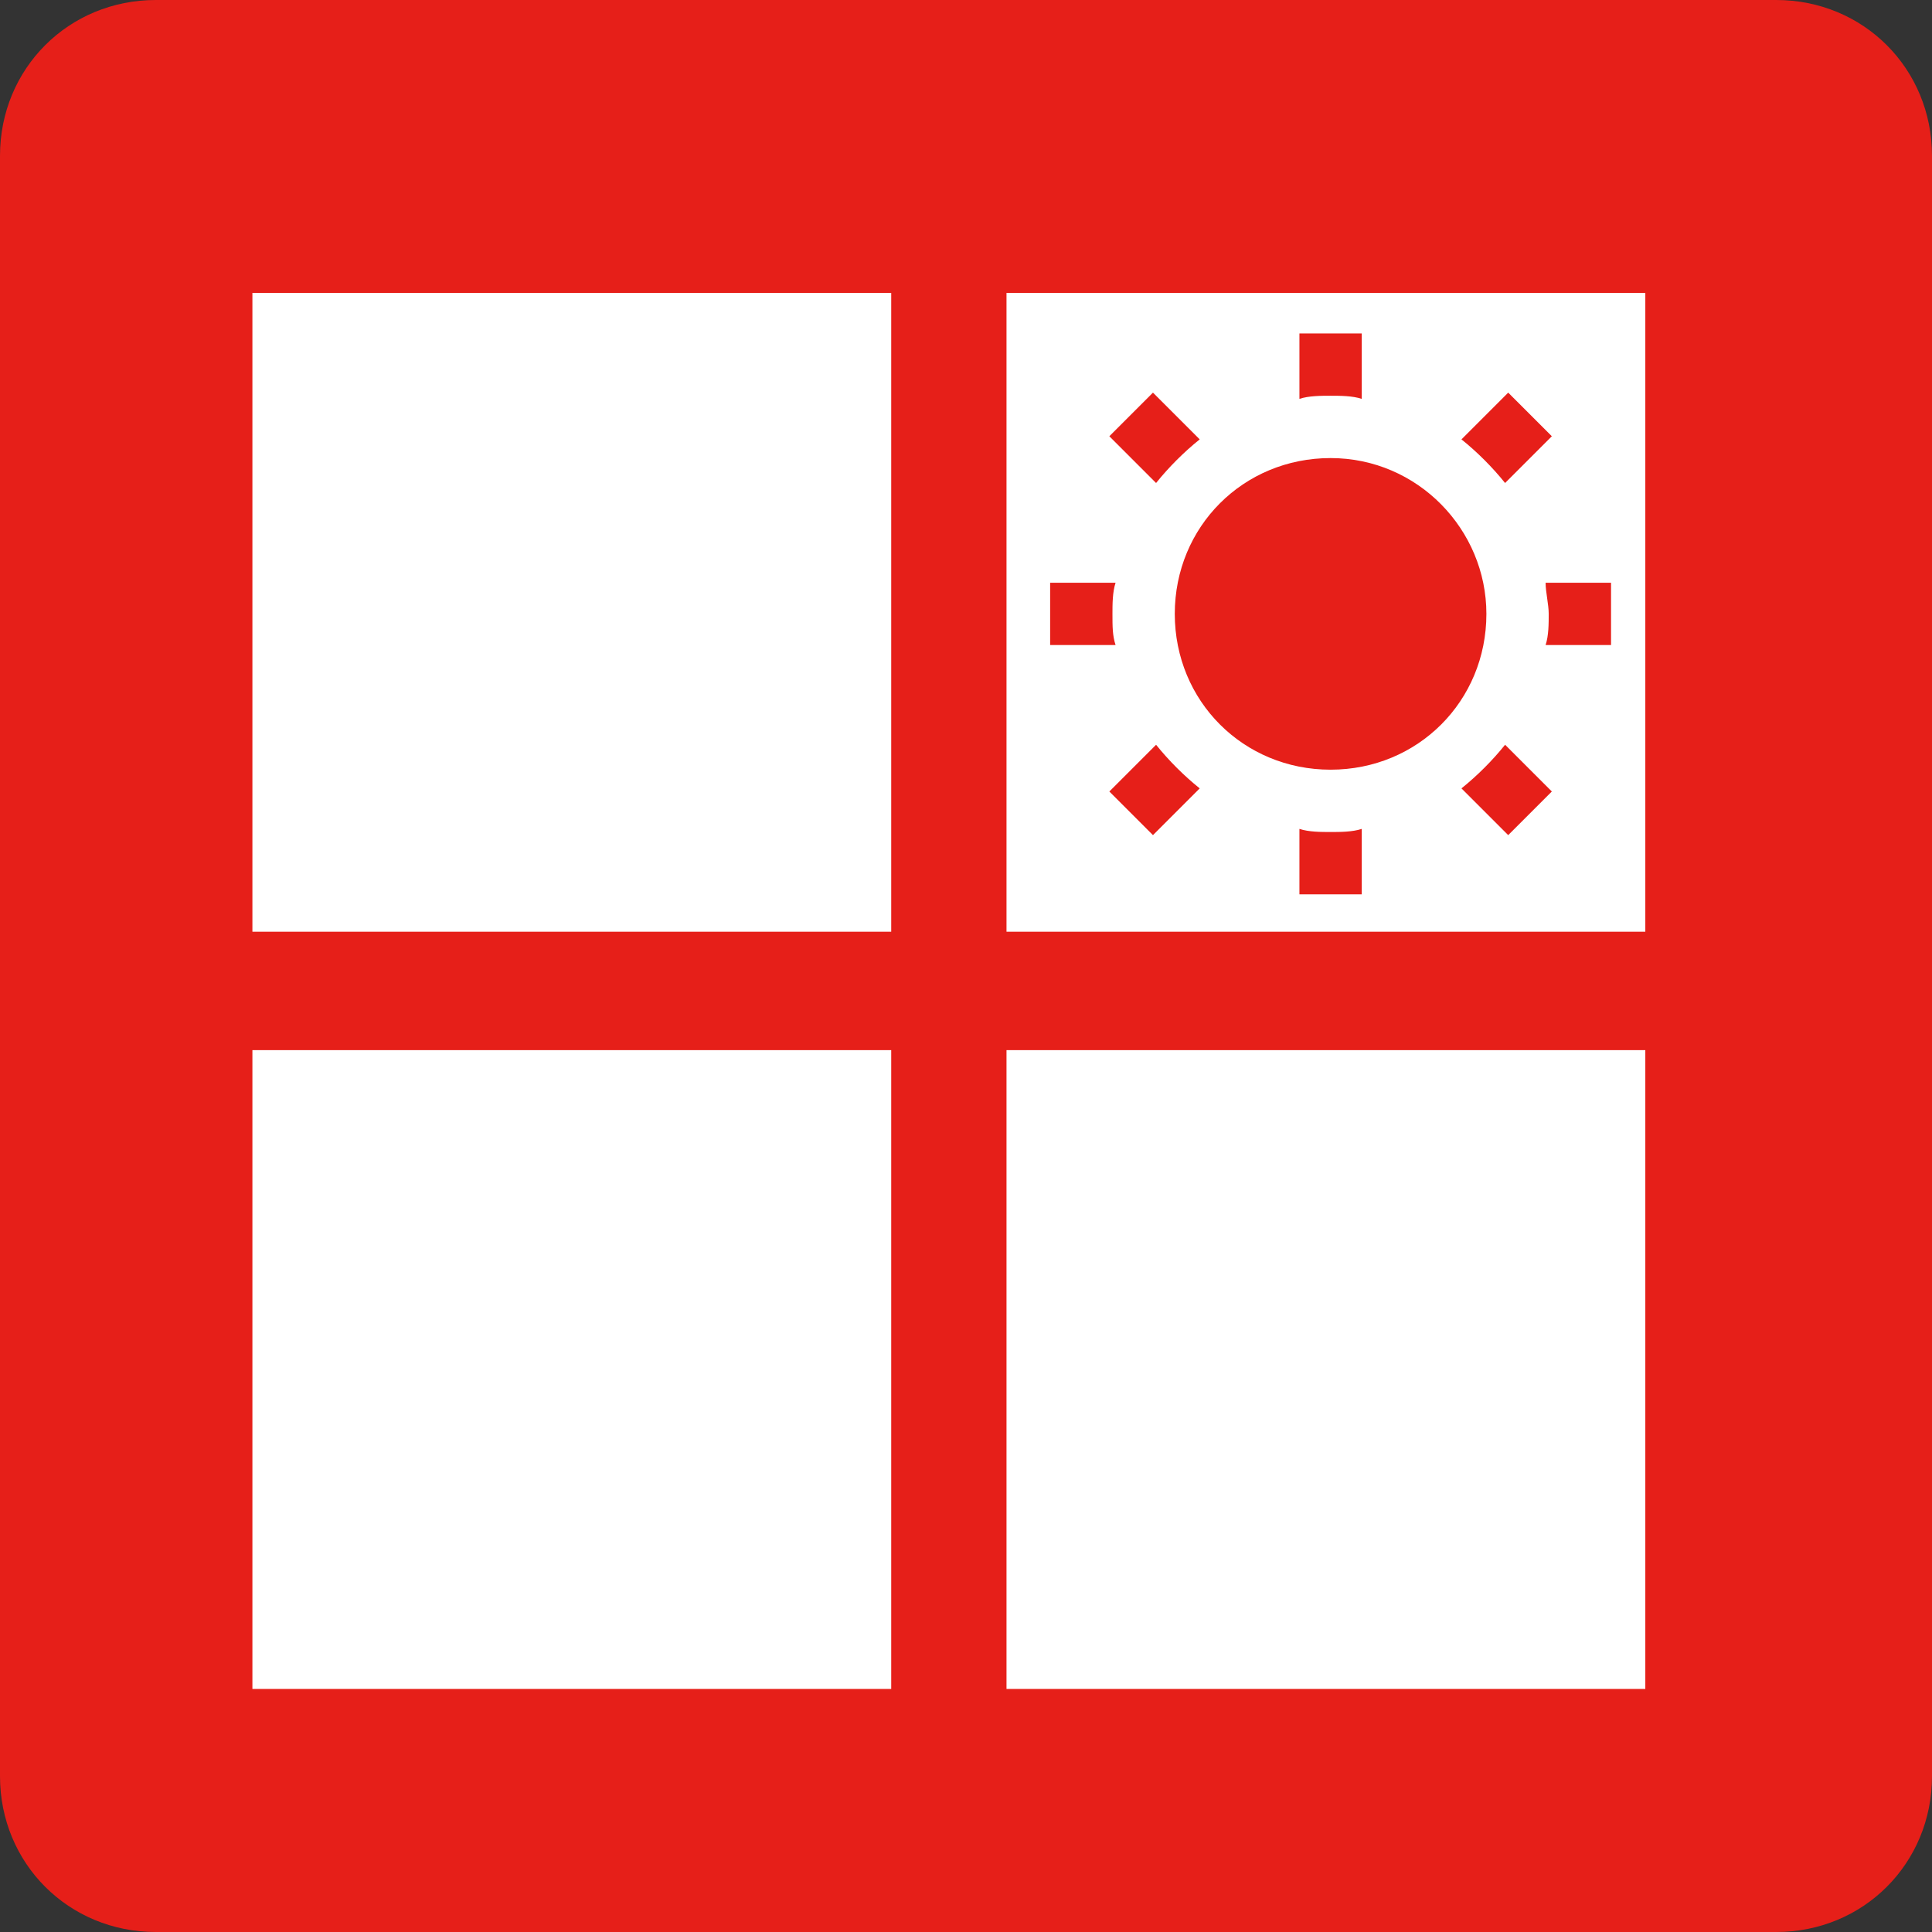 <svg xmlns="http://www.w3.org/2000/svg" viewBox="0 0 62 62"><rect x="0" y="0" width="62" height="62" fill="#333333" stroke="none"/><style>.st0{fill:#e61f19}</style><g id="long"><path class="st0" d="M57 62H5c-2.8 0-5-2.2-5-5V5c0-2.8 2.2-5 5-5h52c2.8 0 5 2.2 5 5v52c0 2.8-2.2 5-5 5z"/><path d="M28.6 29.9H8.1V9.4h20.5v20.5zm24.2 0H32.3V9.4h20.5v20.5zM28.6 54.2H8.1V33.7h20.5v20.5zm24.2 0H32.3V33.7h20.5v20.5z" fill="#fff"/><path class="st0" d="M47.7 19.7c0 2.8-2.2 5-5 5s-5-2.2-5-5 2.2-5 5-5 5 2.3 5 5zm-5-7c.3 0 .7 0 1 .1v-2.1h-2v2.1c.3-.1.7-.1 1-.1zm-4.2 1.4L37 12.6 35.6 14l1.5 1.5c.4-.5.9-1 1.4-1.4zm9.8 1.4l1.5-1.5-1.4-1.4-1.5 1.5c.5.4 1 .9 1.4 1.4zm-5.6 11.2c-.3 0-.7 0-1-.1v2.1h2v-2.1c-.3.1-.7.1-1 .1zm4.2-1.4l1.5 1.5 1.4-1.4-1.5-1.5c-.4.5-.9 1-1.4 1.4zm-11.2-5.6c0-.3 0-.7.1-1h-2.1v2h2.1c-.1-.3-.1-.6-.1-1zm13.9-1c0 .3.1.7.1 1s0 .7-.1 1h2.1v-2h-2.1zm-12.5 5.2l-1.5 1.5 1.4 1.4 1.5-1.5c-.5-.4-1-.9-1.4-1.4z"/></g></svg>